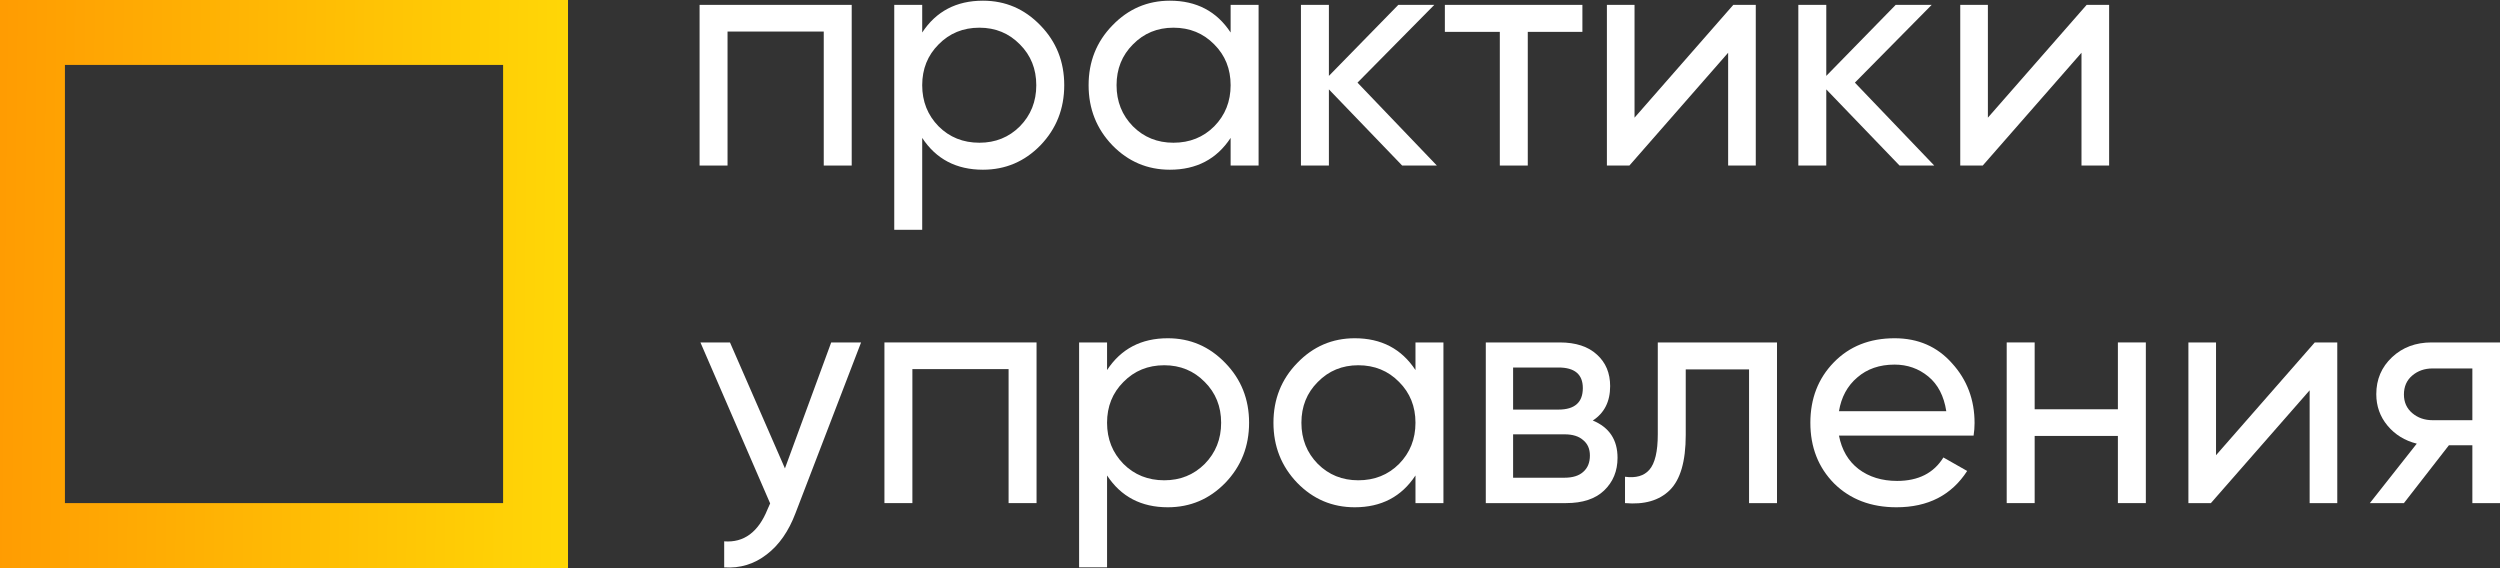 <?xml version="1.0" encoding="UTF-8"?> <svg xmlns="http://www.w3.org/2000/svg" width="220" height="50" viewBox="0 0 220 50" fill="none"><rect x="0" y="0" width="220" height="50" fill="#333333" stroke="none"/> <path d="M74.95 0.429V14.568H72.49V2.776H64.023V14.568H61.563V0.429H74.95Z" fill="white"></path> <path d="M86.499 0.061C88.478 0.061 90.165 0.787 91.561 2.239C92.956 3.671 93.653 5.425 93.653 7.498C93.653 9.572 92.956 11.335 91.561 12.786C90.165 14.219 88.478 14.935 86.499 14.935C84.161 14.935 82.38 14.002 81.154 12.136V20.223H78.694V0.429H81.154V2.861C82.38 0.995 84.161 0.061 86.499 0.061ZM86.188 12.56C87.602 12.56 88.789 12.079 89.751 11.118C90.712 10.138 91.193 8.931 91.193 7.498C91.193 6.066 90.712 4.869 89.751 3.907C88.789 2.927 87.602 2.437 86.188 2.437C84.755 2.437 83.558 2.927 82.597 3.907C81.635 4.869 81.154 6.066 81.154 7.498C81.154 8.931 81.635 10.138 82.597 11.118C83.558 12.079 84.755 12.56 86.188 12.56Z" fill="white"></path> <path d="M108.295 0.429H110.756V14.568H108.295V12.136C107.07 14.002 105.289 14.935 102.951 14.935C100.972 14.935 99.284 14.219 97.889 12.786C96.494 11.335 95.797 9.572 95.797 7.498C95.797 5.425 96.494 3.671 97.889 2.239C99.284 0.787 100.972 0.061 102.951 0.061C105.289 0.061 107.07 0.995 108.295 2.861V0.429ZM103.262 12.56C104.695 12.56 105.892 12.079 106.853 11.118C107.815 10.138 108.295 8.931 108.295 7.498C108.295 6.066 107.815 4.869 106.853 3.907C105.892 2.927 104.695 2.437 103.262 2.437C101.848 2.437 100.661 2.927 99.699 3.907C98.738 4.869 98.257 6.066 98.257 7.498C98.257 8.931 98.738 10.138 99.699 11.118C100.661 12.079 101.848 12.56 103.262 12.56Z" fill="white"></path> <path d="M126.444 14.568H123.39L116.943 7.866V14.568H114.483V0.429H116.943V6.678L123.051 0.429H126.218L119.46 7.272L126.444 14.568Z" fill="white"></path> <path d="M139.251 0.429V2.804H134.444V14.568H131.984V2.804H127.148V0.429H139.251Z" fill="white"></path> <path d="M152.529 0.429H154.508V14.568H152.076V4.642L143.387 14.568H141.407V0.429H143.839V10.354L152.529 0.429Z" fill="white"></path> <path d="M170.214 14.568H167.16L160.713 7.866V14.568H158.253V0.429H160.713V6.678L166.821 0.429H169.988L163.23 7.272L170.214 14.568Z" fill="white"></path> <path d="M183.624 0.429H185.603V14.568H183.171V4.642L174.481 14.568H172.502V0.429H174.934V10.354L183.624 0.429Z" fill="white"></path> <path d="M73.146 30.134H75.775L70.007 45.149C69.404 46.752 68.555 47.967 67.462 48.797C66.368 49.645 65.124 50.022 63.729 49.928V47.638C65.464 47.77 66.736 46.827 67.547 44.81L67.773 44.301L61.637 30.134H64.238L69.074 41.219L73.146 30.134Z" fill="white"></path> <path d="M91.216 30.134V44.273H88.756V32.481H80.29V44.273H77.83V30.134H91.216Z" fill="white"></path> <path d="M102.766 29.766C104.745 29.766 106.432 30.492 107.827 31.944C109.222 33.376 109.92 35.13 109.92 37.203C109.92 39.277 109.222 41.039 107.827 42.491C106.432 43.924 104.745 44.64 102.766 44.64C100.428 44.64 98.647 43.707 97.421 41.841V49.928H94.961V30.134H97.421V32.566C98.647 30.699 100.428 29.766 102.766 29.766ZM102.455 42.265C103.868 42.265 105.056 41.784 106.017 40.823C106.979 39.842 107.46 38.636 107.46 37.203C107.46 35.77 106.979 34.573 106.017 33.612C105.056 32.632 103.868 32.142 102.455 32.142C101.022 32.142 99.825 32.632 98.863 33.612C97.902 34.573 97.421 35.77 97.421 37.203C97.421 38.636 97.902 39.842 98.863 40.823C99.825 41.784 101.022 42.265 102.455 42.265Z" fill="white"></path> <path d="M124.562 30.134H127.022V44.273H124.562V41.841C123.337 43.707 121.555 44.64 119.218 44.64C117.238 44.64 115.551 43.924 114.156 42.491C112.761 41.039 112.064 39.277 112.064 37.203C112.064 35.13 112.761 33.376 114.156 31.944C115.551 30.492 117.238 29.766 119.218 29.766C121.555 29.766 123.337 30.699 124.562 32.566V30.134ZM119.529 42.265C120.961 42.265 122.159 41.784 123.12 40.823C124.081 39.842 124.562 38.636 124.562 37.203C124.562 35.77 124.081 34.573 123.12 33.612C122.159 32.632 120.961 32.142 119.529 32.142C118.115 32.142 116.927 32.632 115.966 33.612C115.004 34.573 114.524 35.77 114.524 37.203C114.524 38.636 115.004 39.842 115.966 40.823C116.927 41.784 118.115 42.265 119.529 42.265Z" fill="white"></path> <path d="M140.166 37.005C141.618 37.608 142.343 38.702 142.343 40.285C142.343 41.454 141.947 42.416 141.156 43.17C140.383 43.905 139.27 44.273 137.819 44.273H130.75V30.134H137.253C138.667 30.134 139.761 30.492 140.534 31.208C141.306 31.906 141.693 32.83 141.693 33.98C141.693 35.337 141.184 36.345 140.166 37.005ZM137.14 32.34H133.153V36.044H137.14C138.573 36.044 139.289 35.412 139.289 34.149C139.289 32.943 138.573 32.34 137.14 32.34ZM137.678 42.039C138.394 42.039 138.941 41.869 139.318 41.53C139.713 41.19 139.911 40.71 139.911 40.087C139.911 39.503 139.713 39.051 139.318 38.73C138.941 38.391 138.394 38.221 137.678 38.221H133.153V42.039H137.678Z" fill="white"></path> <path d="M156.376 30.134V44.273H153.916V32.509H148.345V38.278C148.345 40.596 147.874 42.218 146.932 43.141C146.008 44.046 144.698 44.423 143.001 44.273V41.954C143.962 42.086 144.679 41.878 145.15 41.332C145.64 40.766 145.885 39.729 145.885 38.221V30.134H156.376Z" fill="white"></path> <path d="M161.829 38.334C162.074 39.597 162.649 40.578 163.554 41.275C164.477 41.973 165.609 42.321 166.947 42.321C168.813 42.321 170.171 41.633 171.019 40.257L173.111 41.445C171.735 43.575 169.662 44.64 166.89 44.64C164.647 44.64 162.819 43.943 161.405 42.548C160.01 41.134 159.312 39.352 159.312 37.203C159.312 35.073 160 33.301 161.376 31.887C162.753 30.473 164.534 29.766 166.721 29.766C168.794 29.766 170.482 30.501 171.782 31.972C173.102 33.423 173.762 35.177 173.762 37.231C173.762 37.59 173.734 37.957 173.677 38.334H161.829ZM166.721 32.085C165.401 32.085 164.308 32.462 163.441 33.216C162.573 33.951 162.036 34.941 161.829 36.185H171.273C171.066 34.847 170.538 33.829 169.69 33.131C168.842 32.434 167.852 32.085 166.721 32.085Z" fill="white"></path> <path d="M186.374 30.134H188.834V44.273H186.374V38.362H179.05V44.273H176.59V30.134H179.05V36.016H186.374V30.134Z" fill="white"></path> <path d="M203.7 30.134H205.68V44.273H203.248V34.347L194.558 44.273H192.579V30.134H195.01V40.059L203.7 30.134Z" fill="white"></path> <path d="M220 30.134V44.273H217.568V39.183H215.504L211.545 44.273H208.548L212.676 39.041C211.621 38.777 210.763 38.249 210.103 37.458C209.443 36.666 209.113 35.742 209.113 34.687C209.113 33.386 209.575 32.302 210.499 31.435C211.423 30.567 212.582 30.134 213.977 30.134H220ZM214.062 36.977H217.568V32.424H214.062C213.364 32.424 212.771 32.632 212.28 33.046C211.79 33.461 211.545 34.017 211.545 34.715C211.545 35.393 211.79 35.94 212.28 36.355C212.771 36.77 213.364 36.977 214.062 36.977Z" fill="white"></path> <path fill-rule="evenodd" clip-rule="evenodd" d="M44.273 5.713H5.713V44.273H44.273V5.713ZM0 0V49.985H49.985V0H0Z" fill="url(#paint0_linear)"></path> <defs> <linearGradient id="paint0_linear" x1="8.35814e-09" y1="26.992" x2="49.985" y2="27.557" gradientUnits="userSpaceOnUse"> <stop stop-color="#FF9C02"></stop> <stop offset="1" stop-color="#FFD706"></stop> </linearGradient> </defs> </svg> 